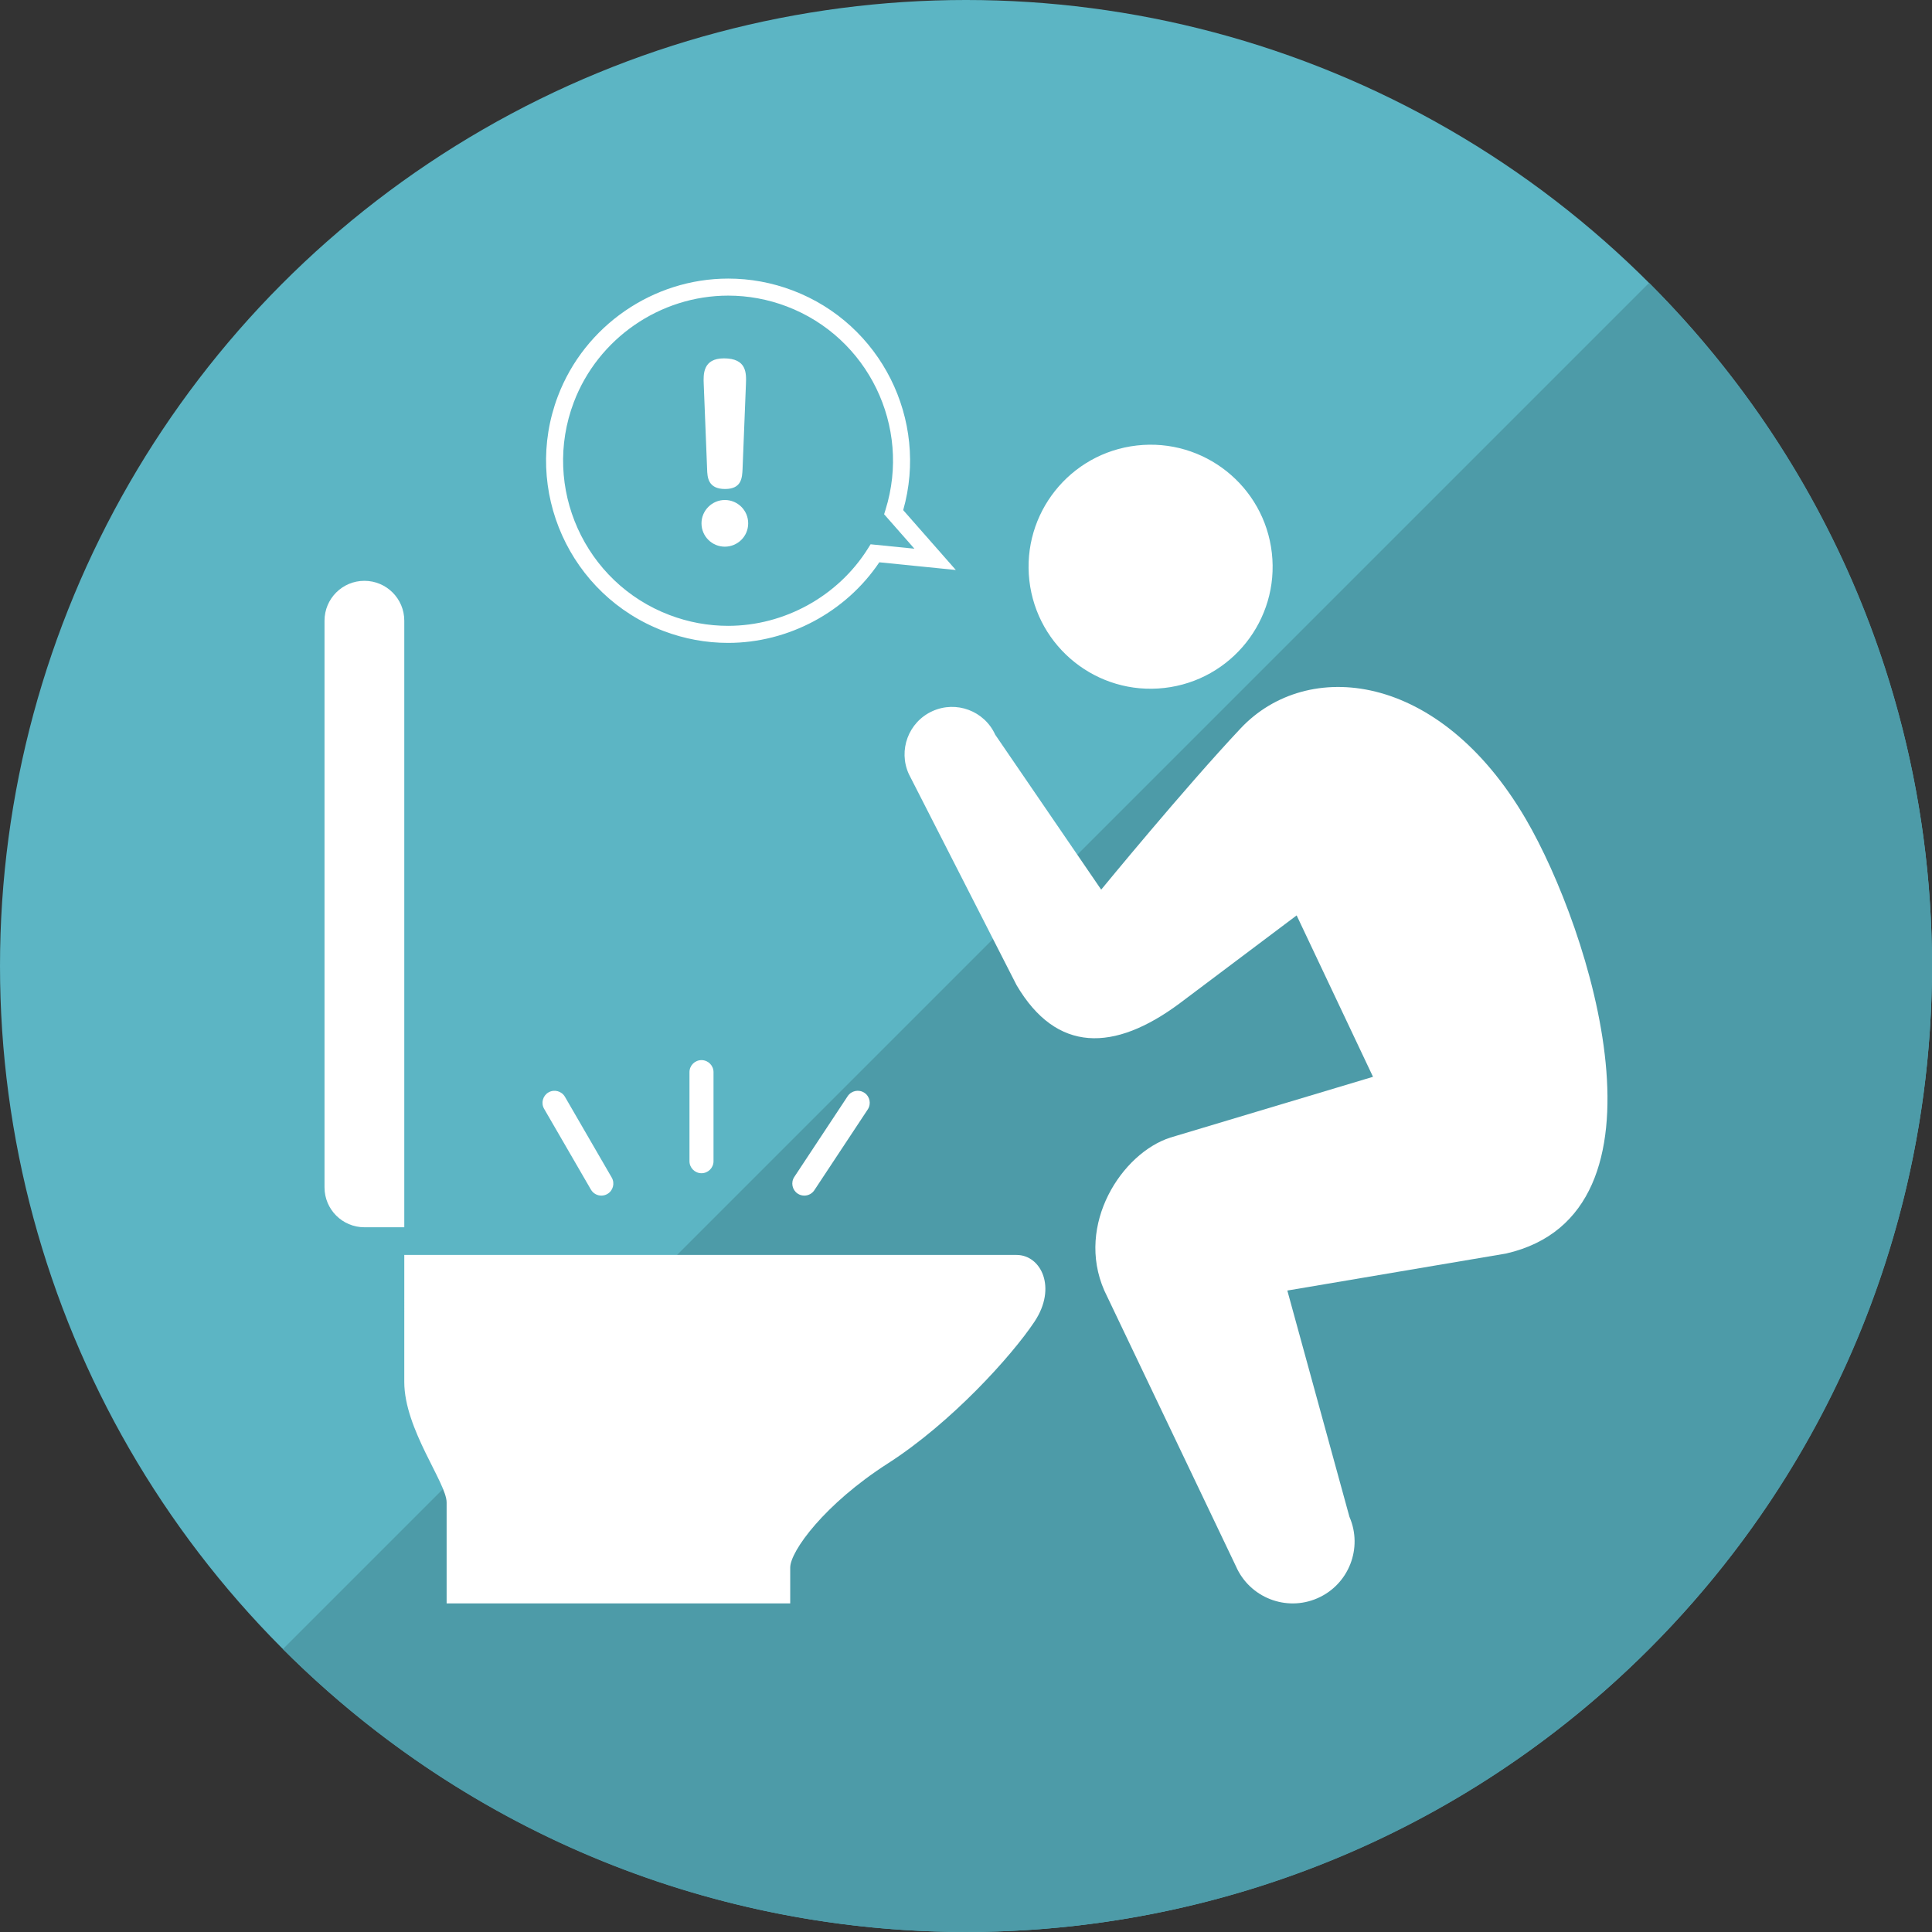 <?xml version="1.0" encoding="utf-8"?>
<!-- Generator: Adobe Illustrator 15.0.0, SVG Export Plug-In . SVG Version: 6.00 Build 0)  -->
<!DOCTYPE svg PUBLIC "-//W3C//DTD SVG 1.1//EN" "http://www.w3.org/Graphics/SVG/1.1/DTD/svg11.dtd">
<svg version="1.1" id="レイヤー_1" xmlns="http://www.w3.org/2000/svg" xmlns:xlink="http://www.w3.org/1999/xlink" x="0px"
	 y="0px" width="200px" height="200px" viewBox="0 0 200 200" enable-background="new 0 0 200 200" xml:space="preserve">
<rect x="0" y="0" width="200" height="200" fill="#333333" stroke="none"/>
<g>
	<g>
		<circle fill="#5CB5C4" cx="100" cy="100" r="100"/>
	</g>
	<g>
		<path fill="#4D9BA8" d="M170.711,29.289c39.051,39.053,39.051,102.368,0.001,141.42c-39.056,39.053-102.37,39.053-141.423,0.002"
			/>
	</g>
	<g>
		<g>
			<g>
				<path fill="#FFFFFF" d="M41.852,129.912c0,0,60.855,0,63.382,0s4.214,3.372,1.854,6.91c-2.359,3.542-8.598,10.451-15.17,14.668
					c-6.576,4.215-10.115,9.102-10.115,10.786c0,1.687,0,3.709,0,3.709H46.234c0,0,0-8.429,0-10.451
					c0-2.021-4.383-7.586-4.383-12.472C41.852,138.172,41.852,129.912,41.852,129.912z"/>
			</g>
			<g>
				<path fill="#FFFFFF" d="M41.852,64.255c0-2.282-1.849-4.129-4.13-4.129c-2.278,0-4.128,1.847-4.128,4.129v58.662
					c0,2.28,1.85,4.129,4.128,4.129h4.13V64.255z"/>
			</g>
		</g>
		<g>
			<g>
				<path fill="#FFFFFF" d="M155.905,129.766l-22.641,3.831l6.428,23.42c1.414,3.238-0.068,7.015-3.309,8.431
					c-3.242,1.419-7.021-0.067-8.438-3.306l-13.629-28.549c-2.995-6.843,1.823-14.226,6.846-15.834l20.972-6.288l-7.905-16.708
					l-12.147,9.131c-6.745,4.998-12.704,5.136-16.848-1.914L94.082,80.131c-1.125-2.467-0.036-5.386,2.436-6.51
					c2.469-1.125,5.384-0.035,6.508,2.436l10.969,16.038c0,0,8.619-10.512,14.44-16.699c6.849-7.276,20.542-5.991,29.53,9.415
					C164.626,96.227,173.991,125.63,155.905,129.766z"/>
			</g>
			<g>
				<path fill="#FFFFFF" d="M131.661,57.238c-0.788-6.93-7.047-11.908-13.977-11.121c-6.933,0.789-11.912,7.046-11.126,13.979
					c0.792,6.931,7.049,11.911,13.981,11.12C127.469,70.429,132.452,64.17,131.661,57.238z"/>
			</g>
		</g>
		<g>
			<path fill="#FFFFFF" d="M75.372,66.552c-2.281,0-4.53-0.415-6.681-1.231c-9.717-3.687-14.625-14.594-10.937-24.312
				c2.761-7.28,9.846-12.17,17.629-12.17c2.281,0,4.53,0.414,6.682,1.23c9.137,3.468,14.084,13.385,11.434,22.739l5.448,6.197
				l-7.921-0.797C87.561,63.368,81.614,66.552,75.372,66.552z M75.383,30.603c-7.056,0-13.476,4.433-15.981,11.031
				c-3.341,8.81,1.106,18.695,9.914,22.037c1.951,0.741,3.988,1.116,6.055,1.116c5.825,0,11.366-3.058,14.461-7.979l0.291-0.463
				l4.535,0.456l-3.135-3.566l0.147-0.473c2.684-8.603-1.811-17.846-10.232-21.043C79.488,30.978,77.45,30.603,75.383,30.603z"/>
		</g>
		<g>
			<g>
				<path fill="#FFFFFF" d="M77.452,54.175c0,1.372-1.116,2.417-2.417,2.417c-1.326,0-2.417-1.069-2.417-2.417
					c0-1.325,1.091-2.416,2.417-2.416C76.36,51.759,77.452,52.83,77.452,54.175z M72.851,39.771
					c-0.046-1.025-0.094-2.673,2.091-2.673c2.37,0,2.324,1.533,2.277,2.673l-0.349,8.782c-0.045,0.906-0.093,2.068-1.812,2.068
					c-1.765,0-1.835-1.208-1.858-2.068L72.851,39.771z"/>
			</g>
		</g>
		<g>
			<g>
				<path fill="#FFFFFF" d="M72.618,121.452c-0.687,0-1.244-0.557-1.244-1.244v-9.222c0-0.686,0.557-1.243,1.244-1.243
					c0.686,0,1.245,0.558,1.245,1.243v9.222C73.863,120.896,73.304,121.452,72.618,121.452z"/>
			</g>
		</g>
		<g>
			<g>
				<path fill="#FFFFFF" d="M62.252,123.769c-0.43,0-0.847-0.223-1.079-0.62l-4.846-8.365c-0.344-0.593-0.141-1.354,0.453-1.701
					c0.594-0.341,1.355-0.141,1.701,0.454l4.845,8.364c0.343,0.595,0.142,1.354-0.453,1.701
					C62.679,123.713,62.463,123.769,62.252,123.769z"/>
			</g>
		</g>
		<g>
			<g>
				<path fill="#FFFFFF" d="M83.262,123.769c-0.236,0-0.475-0.065-0.685-0.205c-0.573-0.381-0.73-1.152-0.353-1.725l5.529-8.365
					c0.379-0.572,1.149-0.73,1.724-0.352s0.731,1.151,0.353,1.725l-5.53,8.365C84.062,123.572,83.665,123.769,83.262,123.769z"/>
			</g>
		</g>
	</g>
</g>
</svg>

